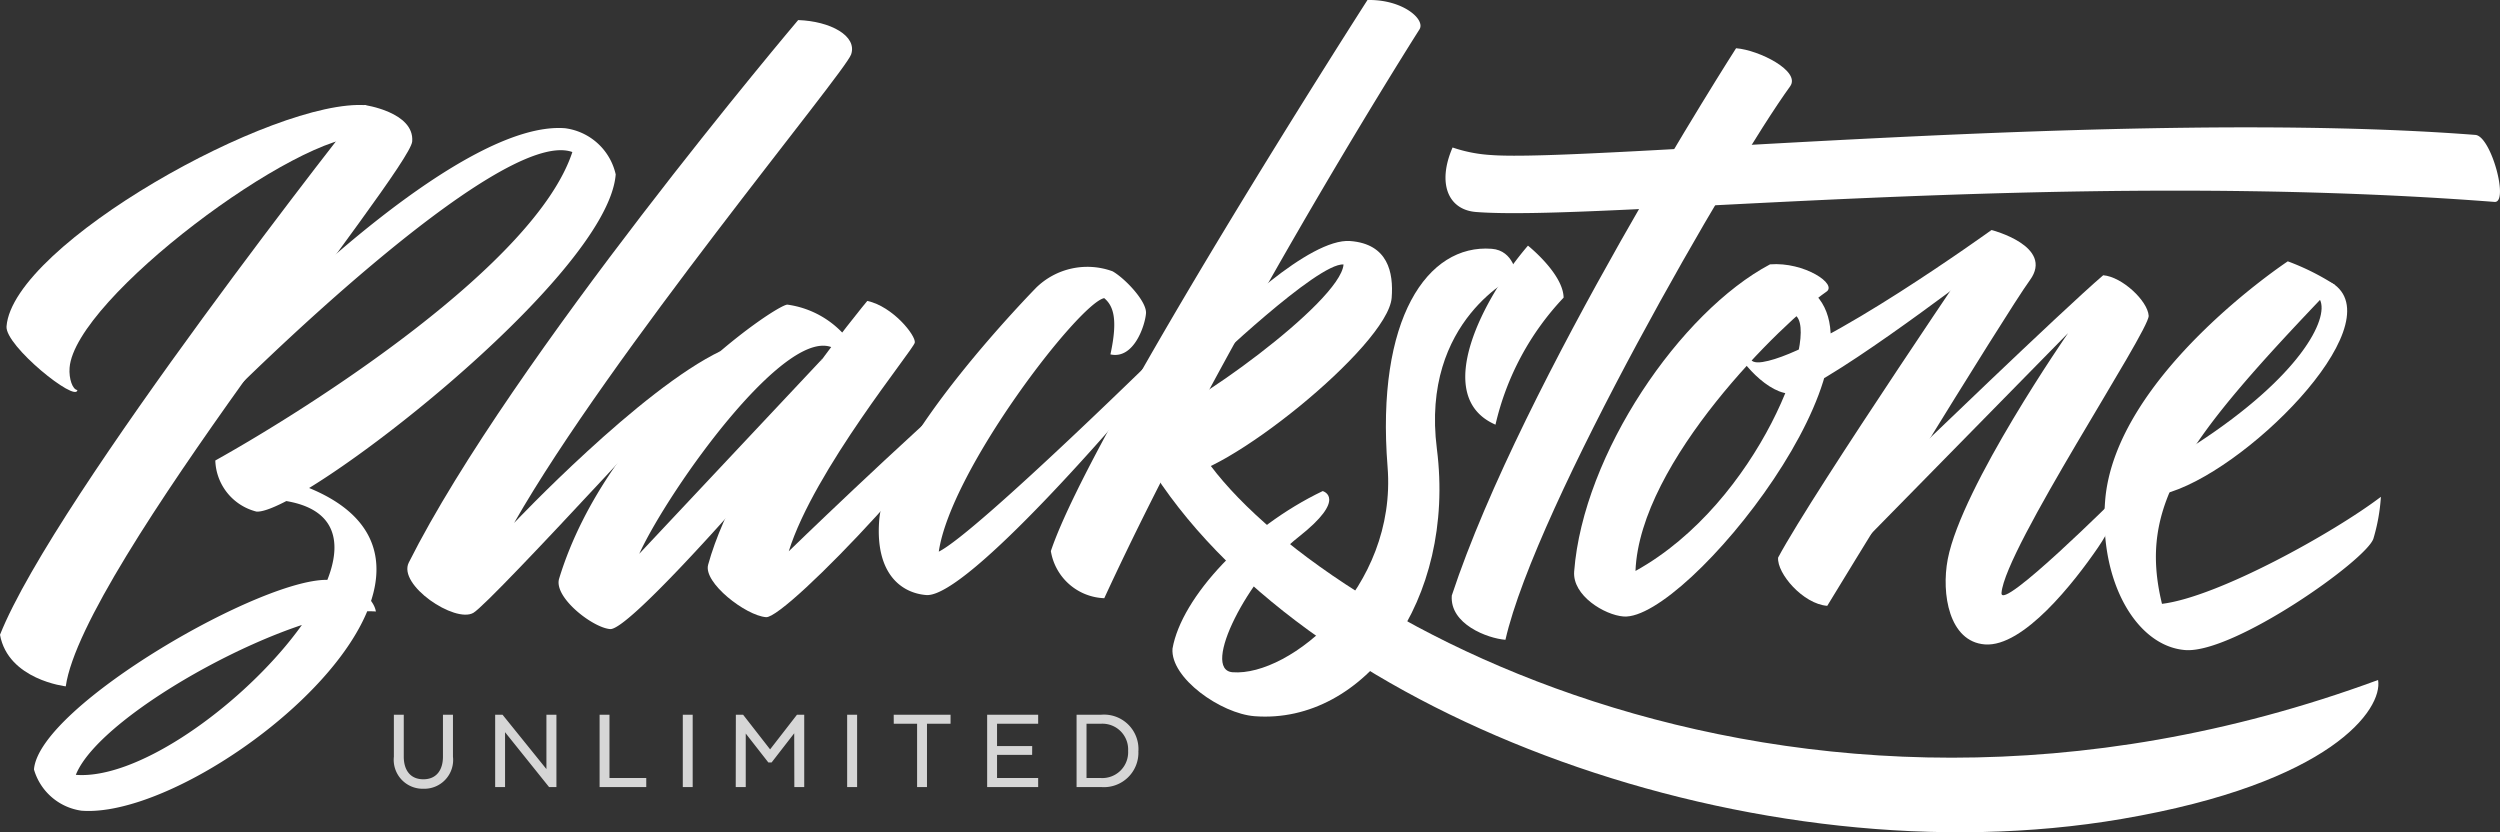 <svg viewBox="0 0 165.858 55.216" height="55.216" width="165.858" xmlns:xlink="http://www.w3.org/1999/xlink" xmlns="http://www.w3.org/2000/svg" data-sanitized-data-name="Group 172880" data-name="Group 172880" id="Group_172880">
  <rect x="0" y="0" width="165.858" height="55.216" fill="#333333" stroke="none"/>
  <defs>
    <clipPath id="clip-path">
      <rect fill="#fff" height="55.216" width="165.858" data-sanitized-data-name="Rectangle 1767" data-name="Rectangle 1767" id="Rectangle_1767"></rect>
    </clipPath>
  </defs>
  <g data-sanitized-data-name="Group 172879" data-name="Group 172879" id="Group_172879">
    <g clip-path="url(#clip-path)" data-sanitized-data-name="Group 172878" data-name="Group 172878" id="Group_172878">
      <path fill="#fff" transform="translate(0 -50.159)" d="M24.168,57.123S3.654,83.09,0,92.272c.54,2.986,4.363,3.422,4.363,3.422,1.1-7.837,22.833-34.2,22.984-36.152s-3.178-2.419-3.178-2.419" data-sanitized-data-name="Path 905" data-name="Path 905" id="Path_905"></path>
      <path fill="#fff" transform="translate(-102.828 -61.16)" d="M120.857,81.951s12.674-12.808,19.457-12.284a3.964,3.964,0,0,1,3.362,3.064C143.145,79.6,122.7,95.321,119.841,95.1a3.613,3.613,0,0,1-2.729-3.389c6.4-3.572,21.244-13.034,23.688-20.464-4.9-1.769-22.835,16.23-22.835,16.23-.871-.067.91-3.628,2.892-5.525" data-sanitized-data-name="Path 906" data-name="Path 906" id="Path_906"></path>
      <path fill="#fff" transform="translate(-16.234 -227.192)" d="M34.293,258.783c18.092,4.483-4.045,22.858-12.651,22.193a3.836,3.836,0,0,1-3.154-2.733c.326-4.216,15.4-12.9,19.655-12.573,1.6.124,2.886,1.2,3.028,2.092-5.122-.4-18.251,6.652-19.906,10.836,7.84.606,24.932-17.353,13.119-18.266-.941-.073-1.531-1.906-.091-1.549" data-sanitized-data-name="Path 907" data-name="Path 907" id="Path_907"></path>
      <path fill="#fff" transform="translate(-194.644 -9.623)" d="M247.593,10.959s-19.051,22.492-25.829,35.987c-.746,1.485,3.059,4.037,4.282,3.337S242.486,32.9,242.486,32.9c-5.337,2.532-13.735,11.418-13.735,11.418,6.38-11.191,21.936-29.853,22.359-31.082s-1.372-2.209-3.516-2.281" data-sanitized-data-name="Path 908" data-name="Path 908" id="Path_908"></path>
      <path fill="#fff" transform="translate(-338.176 -143.795)" d="M395.715,163.76s-8.576,10.255-10.56,17.505c-.326,1.19,2.5,3.371,3.844,3.475s13.407-12.612,14.544-16.45c-5.863,5.109-13.038,12.079-13.038,12.079,1.678-5.385,8.278-13.382,8.361-13.843s-1.45-2.4-3.151-2.767" data-sanitized-data-name="Path 909" data-name="Path 909" id="Path_909"></path>
      <path fill="#fff" transform="translate(-266.896 -145.558)" d="M323.291,168.239a6.214,6.214,0,0,0-4.156-2.471c-.747-.011-11.894,7.508-15.145,18.179-.376,1.233,2.225,3.257,3.387,3.346s8.543-8.337,8.543-8.337l5.568-9.63L309.305,182.3c2.021-4.377,9.987-15.54,13.014-13.577a.787.787,0,0,0,.972-.486" data-sanitized-data-name="Path 910" data-name="Path 910" id="Path_910"></path>
      <path fill="#fff" transform="translate(-419.916 -127.336)" d="M488.646,146.436s-9.993,10.165-10.4,15.415c-.276,3.578,1.5,4.836,3.122,4.962,2.741.212,13.646-12.687,13.646-12.687l2.56-4.1s-12.849,12.655-15.376,13.908c.8-5.454,9.312-16.48,10.974-16.819.615.515.92,1.4.413,3.733,1.562.346,2.3-1.934,2.36-2.724s-1.39-2.317-2.215-2.788a4.862,4.862,0,0,0-5.086,1.1" data-sanitized-data-name="Path 911" data-name="Path 911" id="Path_911"></path>
      <path fill="#fff" transform="translate(-502.128 0)" d="M592.851,0s-18.33,28.543-21.006,36.562a3.731,3.731,0,0,0,3.544,3.125C583.136,22.9,594.991,4.011,596.3,1.95c.416-.655-1.107-2-3.448-1.949" data-sanitized-data-name="Path 912" data-name="Path 912" id="Path_912"></path>
      <path fill="#fff" transform="translate(-547.326 -115.129)" d="M636.907,131.12c2.509.194,2.876,2.092,2.747,3.764-.248,3.206-11.33,12.071-14.282,11.843-1.069-.083-2.933-3.171-1.578-3.767,2.084-.353,12.472-7.776,12.666-10.285-1.719-.133-9.037,6.873-9.037,6.873s-1.329-.336,0-1.869,6.786-6.767,9.48-6.559" data-sanitized-data-name="Path 913" data-name="Path 913" id="Path_913"></path>
      <path fill="#fff" transform="translate(-693.665 -23.044)" d="M808.842,26.244s-14.189,22.132-18.86,36.307c-.147,1.9,2.374,2.847,3.559,2.939,2.017-8.864,15.046-31.414,18.892-36.725.708-1-2.058-2.4-3.591-2.521" data-sanitized-data-name="Path 914" data-name="Path 914" id="Path_914"></path>
      <path fill="#fff" transform="translate(-690.706 -60.869)" d="M787.077,70.654a9.585,9.585,0,0,0,2.555.5c6.272.485,42.165-3.122,65.3-1.334,1.045.081,2.245,4.52,1.269,4.445-28.852-2.229-59.411,1.3-67.564.669-1.882-.145-2.585-1.929-1.562-4.28" data-sanitized-data-name="Path 915" data-name="Path 915" id="Path_915"></path>
      <path fill="#fff" transform="translate(-752.12 -109.897)" d="M869.555,127.432c-5.958,3.156-12.4,12.573-13,20.378-.124,1.6,2.02,2.89,3.275,2.987,4.181.323,18.308-17.374,12.268-21.767-1.348-.981-4.734.475-4.971,3.542-.056.72,1.988,3.308,3.66,3.438s12.177-7.893,12.177-7.893l1.281-2.962s-11.3,8.151-15.189,8.758c-1.118.175-.938-.563-.466-1.228s2.2-2.144,2.6-1.9c1.742,1.046-2.344,12.438-10.567,16.991.281-7.269,9.757-16.492,12.647-18.512.81-.5-1.457-2.006-3.715-1.829" data-sanitized-data-name="Path 916" data-name="Path 916" id="Path_916"></path>
      <path fill="#fff" transform="translate(-849.595 -109.897)" d="M981.718,125.156s4.194,1.072,2.547,3.328-13.444,21.606-13.444,21.606c-1.606-.124-3.342-2.151-3.261-3.2,2.376-4.443,14.158-21.737,14.158-21.737" data-sanitized-data-name="Path 917" data-name="Path 917" id="Path_917"></path>
      <path fill="#fff" transform="translate(-886.967 -131.525)" d="M1013.57,161.967s10.152-9.8,12.93-12.181c1.254.1,2.953,1.7,3.017,2.687s-9.537,15.458-9.763,18.385c-.1,1.347,7.694-6.416,7.694-6.416s.279,1.112-1.292,3.406-4.952,6.628-7.508,6.43c-2.37-.183-2.9-3.356-2.461-5.658.935-4.835,7.982-14.994,7.982-14.994l-14.052,14.314s1.724-4.309,3.453-5.973" data-sanitized-data-name="Path 918" data-name="Path 918" id="Path_918"></path>
      <path fill="#fff" transform="translate(-1005.56 -124.875)" d="M1157.339,142.213s-11.475,7.573-12.118,15.889c-.417,5.389,2.105,9.65,5.311,9.9s12.053-5.986,12.49-7.4a12.361,12.361,0,0,0,.494-2.766c-3.128,2.376-10.8,6.644-14.523,7.1-1.6-6.573,1.429-10.731,11.451-21.175a16.025,16.025,0,0,0-3.105-1.549" data-sanitized-data-name="Path 919" data-name="Path 919" id="Path_919"></path>
      <path fill="#fff" transform="translate(-1022.582 -132.847)" d="M1166.11,165.625c5.29-1.321,15.111-11.078,11.356-13.892-1.529-.875-2.323-.18-2.323-.18s.753-.062,1.357,1.19-1.314,5.07-8.186,9.543-2.2,3.338-2.2,3.338" data-sanitized-data-name="Path 920" data-name="Path 920" id="Path_920"></path>
      <path fill="#fff" transform="translate(-560.225 -118.772)" d="M660.835,137.04s-6.376,2.92-5.283,11.51c1.28,10.054-4.8,18.3-12.095,17.737-2.23-.172-5.595-2.535-5.444-4.487.6-3.413,4.916-8.034,9.964-10.448,0,0,1.694.458-1.612,3.054s-6.5,8.8-4.365,8.965c3.81.294,10.923-5.575,10.281-13.624-.783-9.829,2.639-14.8,6.913-14.469,1.474.114,1.64,1.763,1.64,1.763" data-sanitized-data-name="Path 921" data-name="Path 921" id="Path_921"></path>
      <path fill="#fff" transform="translate(-700.141 -117.38)" d="M799.356,145.554a18.2,18.2,0,0,1,4.52-8.428c-.031-1.591-2.364-3.449-2.364-3.449-2.885,3.349-6.481,9.993-2.156,11.877" data-sanitized-data-name="Path 922" data-name="Path 922" id="Path_922"></path>
      <path fill="#fff" transform="translate(-3.108 -50.159)" d="M27.4,57.139c-6.063-.468-23.439,9.239-23.859,14.675-.1,1.289,4.632,5.092,4.7,4.221-.314-.024-.573-.745-.517-1.477.356-4.6,15.2-15.652,19.624-15.344Z" data-sanitized-data-name="Path 923" data-name="Path 923" id="Path_923"></path>
      <path fill="#fff" transform="translate(-551.573 -212.024)" d="M630.922,241.462c5.681,10,38.526,30.367,78.42,15.675.33,1.929-3.085,6.839-17,9.218-24.183,4.135-53.625-6.694-64.183-22.9Z" data-sanitized-data-name="Path 924" data-name="Path 924" id="Path_924"></path>
    </g>
  </g>
  <path opacity="0.8" fill="#fff" transform="translate(25.563 52.216)" d="M2.528.112a1.912,1.912,0,0,0,1.96-2.128V-4.8H3.824v2.784c0,.864-.416,1.5-1.3,1.5s-1.3-.632-1.3-1.5V-4.8H.568v2.784A1.921,1.921,0,0,0,2.528.112ZM11.352-4.8h-.664v3.608L7.776-4.8H7.288V0h.656V-3.64L10.864,0h.488ZM17.312,0V-.6h-2.44V-4.8h-.656V0Zm3.08-4.8h-.656V0h.656ZM27.136,0h.656V-4.8h-.48L25.528-2.5,23.736-4.8h-.48L23.248,0h.664V-3.552l1.5,1.92h.216l1.5-1.936ZM31.3-4.8H30.64V0H31.3Zm2.432.6H35.28V0h.656V-4.2H37.5v-.6H33.728Zm9.184,1.48H40.584V-4.2h2.728v-.6H39.928V0h3.384V-.6H40.584V-2.136h2.328Zm7.048.32A2.287,2.287,0,0,0,47.5-4.8h-1.64V0H47.5A2.287,2.287,0,0,0,49.96-2.4Zm-2.5-1.8A1.708,1.708,0,0,1,49.28-2.4,1.713,1.713,0,0,1,47.464-.6H46.52V-4.2Z" data-sanitized-data-name="Path 38262" data-name="Path 38262" id="Path_38262"></path>
</svg>
